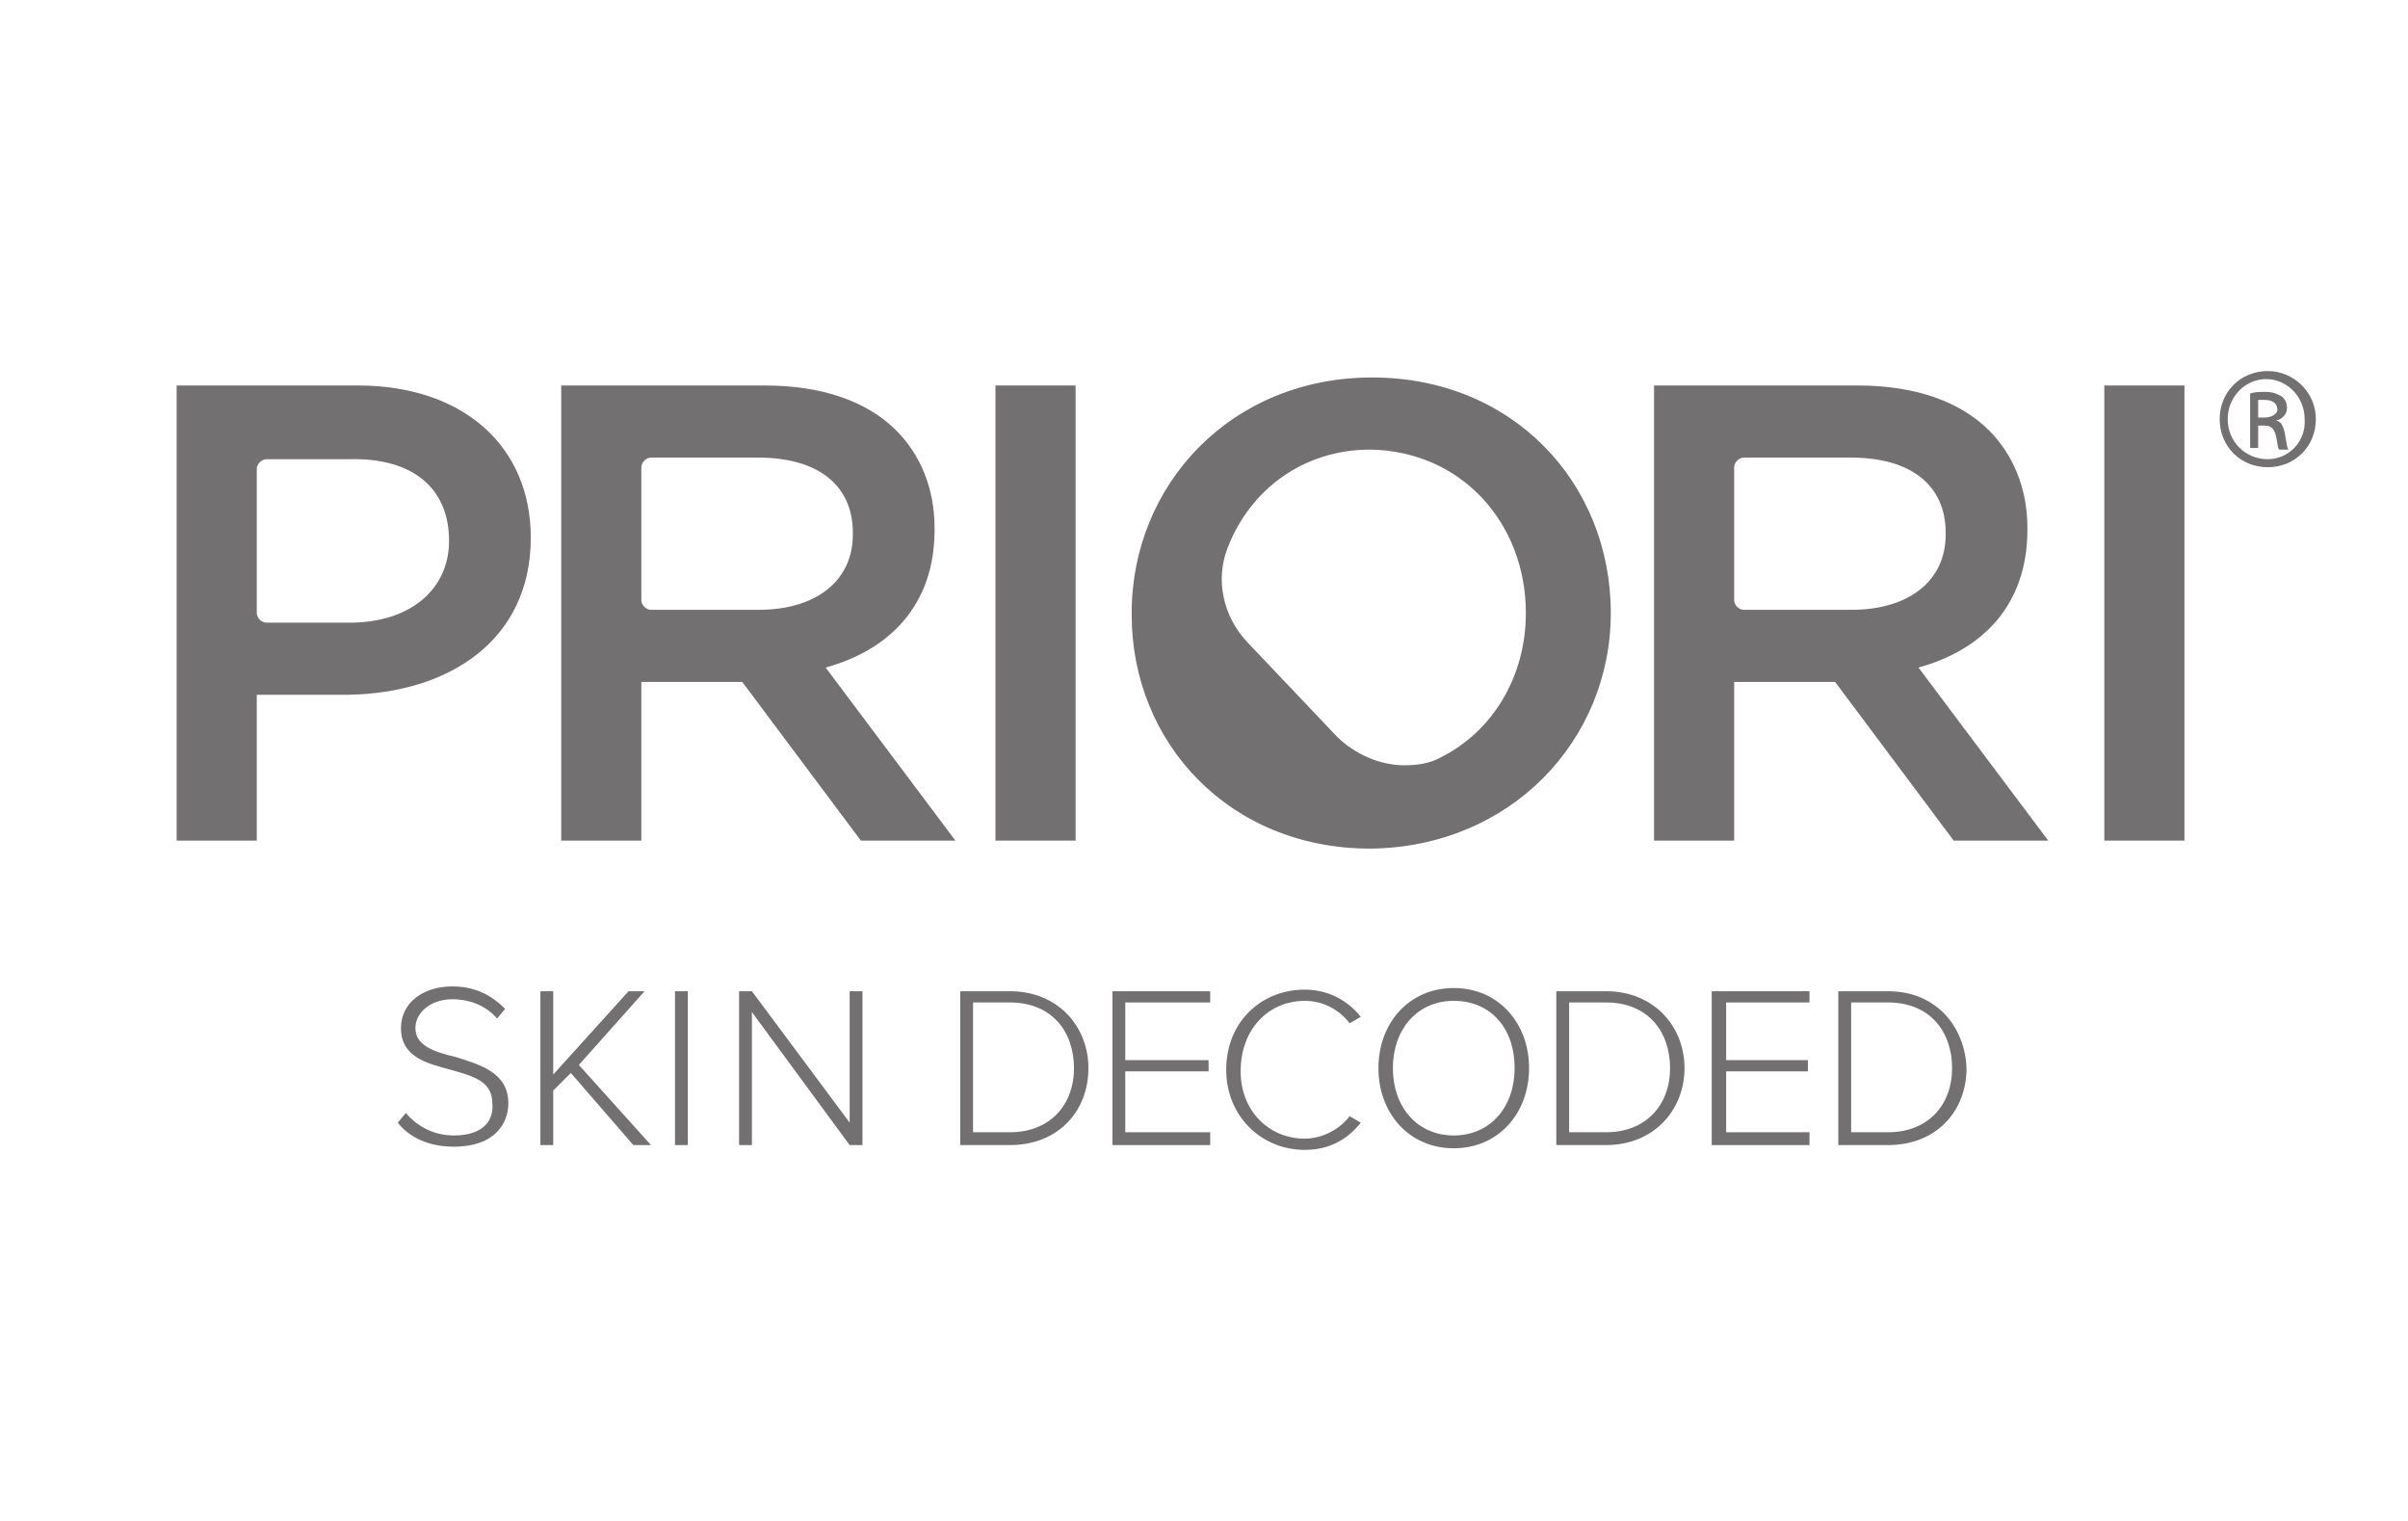 <svg width="228" height="144" viewBox="0 0 228 144" fill="none" xmlns="http://www.w3.org/2000/svg">
<path d="M42.974 107.503C40.849 107.503 39.332 106.441 38.422 105.379L37.663 106.289C38.725 107.654 40.546 108.565 42.974 108.565C46.918 108.565 48.132 106.289 48.132 104.468C48.132 101.586 45.553 100.827 43.125 100.068C41.153 99.613 39.332 99.006 39.332 97.337C39.332 95.82 40.849 94.606 42.822 94.606C44.491 94.606 46.008 95.213 47.07 96.427L47.829 95.517C46.615 94.303 45.098 93.393 42.822 93.393C40.091 93.393 37.967 94.91 37.967 97.337C37.967 100.068 40.394 100.675 42.67 101.282C44.794 101.889 46.615 102.344 46.615 104.468C46.767 105.834 46.008 107.503 42.974 107.503Z" fill="#727070"/>
<path d="M51.167 93.848V108.413H52.381V103.254L54.05 101.586L59.967 108.413H61.636L54.808 100.827L61.029 93.848H59.512L52.381 101.737V93.848H51.167Z" fill="#727070"/>
<path d="M65.125 93.848H63.911V108.413H65.125V93.848Z" fill="#727070"/>
<path d="M80.449 106.289L71.194 93.848H69.981V108.413H71.194V95.82L80.449 108.413H81.663V93.848H80.449V106.289Z" fill="#727070"/>
<path d="M90.918 108.413H95.621C100.173 108.413 103.055 105.227 103.055 101.13C103.055 97.186 100.173 93.848 95.621 93.848H90.918V108.413ZM92.283 94.91H95.621C99.566 94.91 101.69 97.641 101.69 101.13C101.69 104.62 99.414 107.199 95.621 107.199H92.132V94.91H92.283Z" fill="#727070"/>
<path d="M114.586 94.91V93.848H105.331V108.413H114.586V107.199H106.545V101.434H114.435V100.372H106.545V94.91H114.586Z" fill="#727070"/>
<path d="M123.538 94.758C125.359 94.758 126.876 95.668 127.786 96.882L128.848 96.275C127.635 94.758 125.814 93.696 123.538 93.696C119.442 93.696 116.104 96.731 116.104 101.282C116.104 105.682 119.442 108.868 123.538 108.868C125.966 108.868 127.635 107.806 128.848 106.289L127.786 105.682C126.876 106.896 125.207 107.806 123.538 107.806C120.2 107.806 117.469 105.227 117.469 101.434C117.469 97.337 120.2 94.758 123.538 94.758Z" fill="#727070"/>
<path d="M130.517 101.13C130.517 105.379 133.4 108.716 137.648 108.716C141.896 108.716 144.779 105.379 144.779 101.13C144.779 96.882 141.896 93.544 137.648 93.544C133.4 93.544 130.517 96.882 130.517 101.13ZM143.413 101.13C143.413 104.772 141.138 107.503 137.648 107.503C134.158 107.503 131.883 104.772 131.883 101.13C131.883 97.489 134.158 94.758 137.648 94.758C141.138 94.758 143.413 97.337 143.413 101.13Z" fill="#727070"/>
<path d="M159.496 101.13C159.496 97.186 156.613 93.848 152.061 93.848H147.358V108.413H152.061C156.613 108.413 159.496 105.075 159.496 101.13ZM148.572 94.91H152.061C156.006 94.91 158.13 97.641 158.13 101.13C158.13 104.62 155.854 107.199 152.061 107.199H148.572V94.91Z" fill="#727070"/>
<path d="M171.33 94.91V93.848H162.075V108.413H171.33V107.199H163.44V101.434H171.178V100.372H163.44V94.91H171.33Z" fill="#727070"/>
<path d="M178.765 93.848H174.061V108.413H178.765C183.316 108.413 186.199 105.227 186.199 101.13C186.047 97.186 183.316 93.848 178.765 93.848ZM178.765 107.199H175.275V94.91H178.765C182.709 94.91 184.833 97.641 184.833 101.13C184.833 104.62 182.558 107.199 178.765 107.199Z" fill="#727070"/>
<path d="M101.842 36.497H94.256V79.586H101.842V36.497Z" fill="#727070"/>
<path d="M152.517 58.042C152.517 45.752 143.262 35.739 129.91 35.739C116.559 35.739 107.152 45.904 107.152 58.042V58.193C107.152 70.331 116.407 80.345 129.758 80.345C143.11 80.193 152.517 70.028 152.517 58.042ZM144.475 58.042C144.475 64.111 141.289 69.269 136.434 71.697C135.372 72.303 134.158 72.455 132.944 72.455C130.669 72.455 128.241 71.393 126.572 69.724L118.076 60.773C115.8 58.345 115.041 54.856 116.255 51.821C118.379 46.359 123.386 42.566 129.758 42.566C138.406 42.718 144.475 49.545 144.475 58.042Z" fill="#727070"/>
<path d="M206.832 36.497H199.246V79.586H206.832V36.497Z" fill="#727070"/>
<path d="M50.257 50.911C50.257 42.263 43.884 36.497 33.871 36.497H16.726V79.586H24.312V65.779H32.96C42.519 65.628 50.257 60.621 50.257 50.911ZM42.519 51.214C42.519 55.766 38.877 58.952 33.112 58.952H25.223C24.767 58.952 24.312 58.497 24.312 58.042V44.387C24.312 43.932 24.767 43.477 25.223 43.477H33.112C38.877 43.325 42.519 46.056 42.519 51.214Z" fill="#727070"/>
<path d="M181.647 63.2C187.716 61.531 191.964 57.283 191.964 50.152V50.001C191.964 46.208 190.599 43.021 188.323 40.746C185.592 38.015 181.344 36.497 175.882 36.497H156.613V79.586H164.199V64.566H173.606H173.758L184.985 79.586H193.937L181.647 63.2ZM165.11 57.738C164.655 57.738 164.199 57.283 164.199 56.828V44.235C164.199 43.78 164.655 43.325 165.11 43.325H175.275C180.889 43.325 184.227 45.904 184.227 50.456V50.607C184.227 55.007 180.737 57.738 175.275 57.738H165.11V57.738Z" fill="#727070"/>
<path d="M78.173 63.2C84.242 61.531 88.49 57.283 88.49 50.152V50.001C88.49 46.208 87.125 43.021 84.849 40.746C82.118 38.015 77.87 36.497 72.408 36.497H53.139V79.586H60.725V64.566H70.132H70.284L81.511 79.586H90.463L78.173 63.2ZM61.636 57.738C61.18 57.738 60.725 57.283 60.725 56.828V44.235C60.725 43.78 61.18 43.325 61.636 43.325H71.801C77.415 43.325 80.752 45.904 80.752 50.456V50.607C80.752 55.007 77.263 57.738 71.801 57.738H61.636V57.738Z" fill="#727070"/>
<path d="M215.481 39.835C216.088 39.684 216.543 39.228 216.543 38.621C216.543 38.166 216.391 37.863 216.088 37.559C215.784 37.408 215.329 37.104 214.57 37.104C213.964 37.104 213.508 37.104 213.053 37.256V42.414H213.812V40.29H214.419C215.026 40.29 215.329 40.594 215.481 41.201C215.632 41.808 215.632 42.263 215.784 42.566H216.695C216.543 42.414 216.543 42.111 216.391 41.352C216.239 40.29 215.936 39.835 215.481 39.835ZM214.419 39.532H213.812V37.863C213.964 37.863 214.115 37.863 214.419 37.863C215.329 37.863 215.633 38.318 215.633 38.773C215.633 39.228 215.026 39.532 214.419 39.532Z" fill="#727070"/>
<path d="M214.722 35.132C212.143 35.132 210.17 37.104 210.17 39.684C210.17 42.263 212.143 44.235 214.722 44.235C217.301 44.235 219.274 42.263 219.274 39.684C219.274 37.104 217.15 35.132 214.722 35.132ZM214.722 43.477C212.598 43.477 210.929 41.808 210.929 39.684C210.929 37.559 212.598 35.89 214.57 35.89C216.543 35.89 218.212 37.559 218.212 39.684C218.363 41.808 216.694 43.477 214.722 43.477Z" fill="#727070"/>
</svg>
